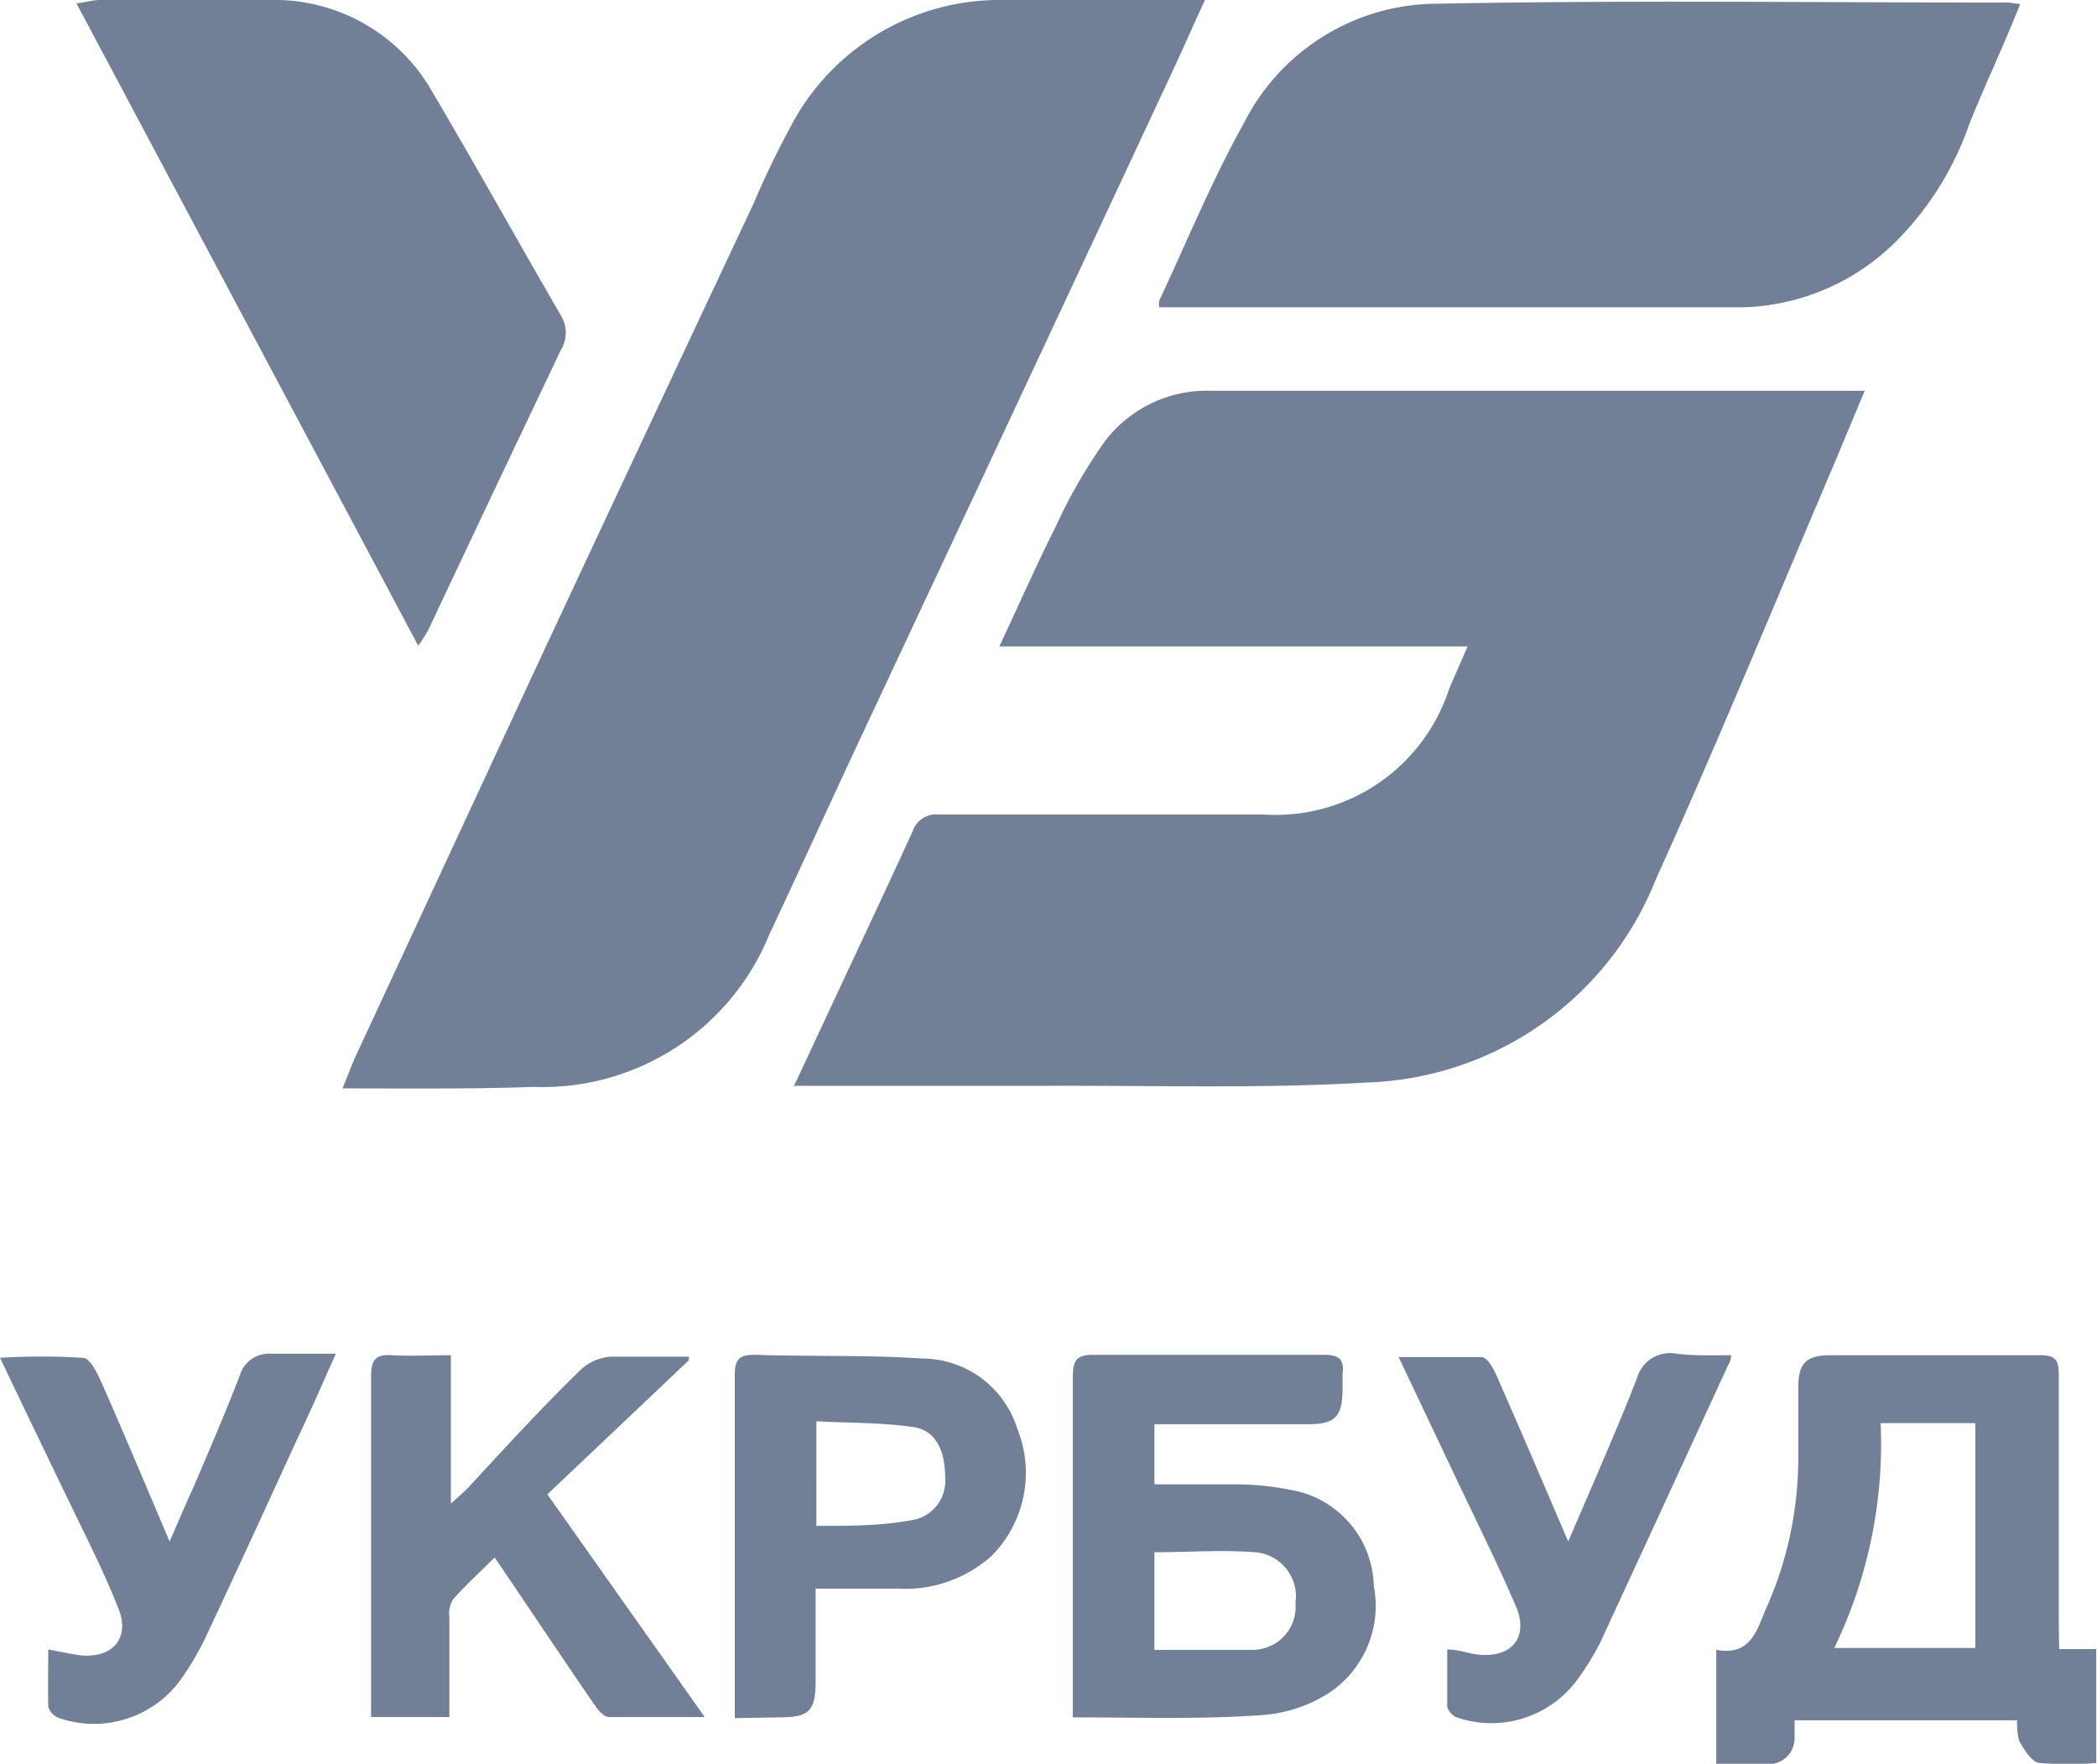 <svg xmlns="http://www.w3.org/2000/svg" viewBox="0 0 56.51 47.53"><defs><style>.cls-1{fill:#718096;}</style></defs><g id="Layer_2" data-name="Layer 2"><g id="Layer_1-2" data-name="Layer 1"><path class="cls-1" d="M21.38,29.3l.78-1.67c.81-1.74,1.63-3.47,2.43-5.22a.67.67,0,0,1,.72-.46q4.38,0,8.74,0a4.92,4.92,0,0,0,5-3.38c.15-.36.31-.71.5-1.15H26.93c.54-1.15,1-2.2,1.52-3.23a14,14,0,0,1,1.34-2.32,3.45,3.45,0,0,1,2.81-1.34c5.79,0,11.58,0,17.37,0l.28,0-.81,1.94c-1.6,3.75-3.14,7.52-4.82,11.23a8.68,8.68,0,0,1-7.75,5.47c-2.85.17-5.72.08-8.58.09H21.38Z"/><path class="cls-1" d="M9.23,29.33c.15-.36.24-.62.36-.88l5-10.77q2.85-6.1,5.72-12.2a23.92,23.92,0,0,1,1.14-2.33A6.36,6.36,0,0,1,27.06,0c1.6,0,3.2,0,4.8,0l.61,0c-.33.72-.61,1.36-.91,2q-4.23,9.06-8.48,18.12c-.79,1.7-1.57,3.4-2.36,5.09a6.6,6.6,0,0,1-6.35,4.08C12.71,29.35,11,29.33,9.23,29.33Z"/><path class="cls-1" d="M54.44.11C54,1.22,53.5,2.27,53.07,3.34A8.35,8.35,0,0,1,51,6.6a6.08,6.08,0,0,1-4,1.68c-5.2,0-10.39,0-15.58,0l-.18,0a.52.52,0,0,1,0-.18c.75-1.6,1.42-3.24,2.28-4.78A5.85,5.85,0,0,1,38.76.1C43.89,0,49,.07,54.14.07Z"/><path class="cls-1" d="M11.27,17.4,2.06.09C2.33.06,2.5,0,2.68,0H7.27a4.89,4.89,0,0,1,4.4,2.51c1.18,2,2.29,4,3.45,6a.88.88,0,0,1,0,.91q-1.8,3.78-3.58,7.56A5.06,5.06,0,0,1,11.27,17.4Z"/><path class="cls-1" d="M55.49,44.44h1v3.07a9.49,9.49,0,0,1-1.51,0c-.22,0-.42-.35-.56-.58a1.64,1.64,0,0,1-.06-.57h-6l0,.44a.7.7,0,0,1-.74.74H46.25V44.46c1,.18,1.11-.63,1.39-1.22a9.94,9.94,0,0,0,.82-3.92c0-.64,0-1.29,0-1.94s.23-.86.86-.86c1.89,0,3.78,0,5.67,0,.39,0,.49.13.49.5,0,2.23,0,4.46,0,6.69Zm-4.81-6.09a12.66,12.66,0,0,1-1.25,6.06h3.8V38.35Z"/><path class="cls-1" d="M28.91,46.28c0-.19,0-.35,0-.5q0-4.34,0-8.67c0-.46.11-.61.59-.6,2.06,0,4.12,0,6.17,0,.42,0,.56.12.51.52,0,.11,0,.23,0,.35,0,.79-.17,1-.95,1H31.11V40c.76,0,1.51,0,2.25,0a7.77,7.77,0,0,1,1.66.2,2.69,2.69,0,0,1,2,2.53,2.82,2.82,0,0,1-1.16,2.86,3.84,3.84,0,0,1-1.75.62C32.41,46.34,30.69,46.28,28.91,46.28Zm2.2-1.82c.91,0,1.77,0,2.63,0a1.16,1.16,0,0,0,1.17-1.27,1.19,1.19,0,0,0-1.09-1.36c-.89-.07-1.78,0-2.71,0Z"/><path class="cls-1" d="M18.56,36.66l-3.81,3.61,4.24,6c-.92,0-1.75,0-2.58,0-.16,0-.33-.24-.44-.4-.87-1.27-1.73-2.56-2.64-3.9-.39.39-.78.74-1.12,1.13a.73.73,0,0,0-.1.48c0,.88,0,1.76,0,2.69H10c0-.17,0-.33,0-.5,0-2.89,0-5.79,0-8.68,0-.45.12-.6.57-.57s1,0,1.58,0v4l.41-.37c1-1.08,2-2.18,3.1-3.25a1.35,1.35,0,0,1,.79-.34c.71,0,1.42,0,2.12,0Z"/><path class="cls-1" d="M19.8,46.3v-.76c0-2.82,0-5.65,0-8.47,0-.46.13-.57.58-.56,1.49.05,3,0,4.48.1a2.69,2.69,0,0,1,2.55,1.88,3.18,3.18,0,0,1-.69,3.44,3.49,3.49,0,0,1-2.53.88c-.71,0-1.42,0-2.21,0v2.47c0,.84-.17,1-1,1ZM22,41.12c.89,0,1.72,0,2.54-.15a1.07,1.07,0,0,0,.93-1.16c0-.71-.25-1.26-.84-1.35-.86-.13-1.74-.11-2.63-.16Z"/><path class="cls-1" d="M46.65,36.52c0,.16-.07.24-.1.31q-1.71,3.72-3.43,7.44a7.32,7.32,0,0,1-.62,1,2.87,2.87,0,0,1-3.27,1A.48.48,0,0,1,39,46c0-.5,0-1,0-1.55.31,0,.58.11.84.14.92.09,1.37-.49,1-1.33-.47-1.09-1-2.16-1.51-3.23l-1.64-3.46c.78,0,1.51,0,2.23,0,.17,0,.35.35.44.57.63,1.43,1.24,2.86,1.9,4.4.4-.93.77-1.78,1.13-2.63.25-.59.5-1.19.73-1.79a.92.92,0,0,1,1-.65C45.58,36.54,46.09,36.52,46.65,36.52Z"/><path class="cls-1" d="M1.3,44.45c.34.06.62.13.9.16.84.07,1.3-.47,1-1.24-.39-1-.88-1.95-1.34-2.91C1.24,39.18.63,37.91,0,36.59a18.3,18.3,0,0,1,2.23,0c.2,0,.4.43.52.7.61,1.38,1.19,2.77,1.82,4.25.23-.52.43-1,.62-1.41.43-1,.86-2,1.27-3.06a.82.82,0,0,1,.85-.59H9.05c-.35.78-.66,1.5-1,2.21-.82,1.79-1.64,3.58-2.48,5.37a7.6,7.6,0,0,1-.72,1.23,2.89,2.89,0,0,1-3.28,1,.47.47,0,0,1-.27-.3C1.29,45.53,1.3,45,1.3,44.45Z"/></g></g></svg>